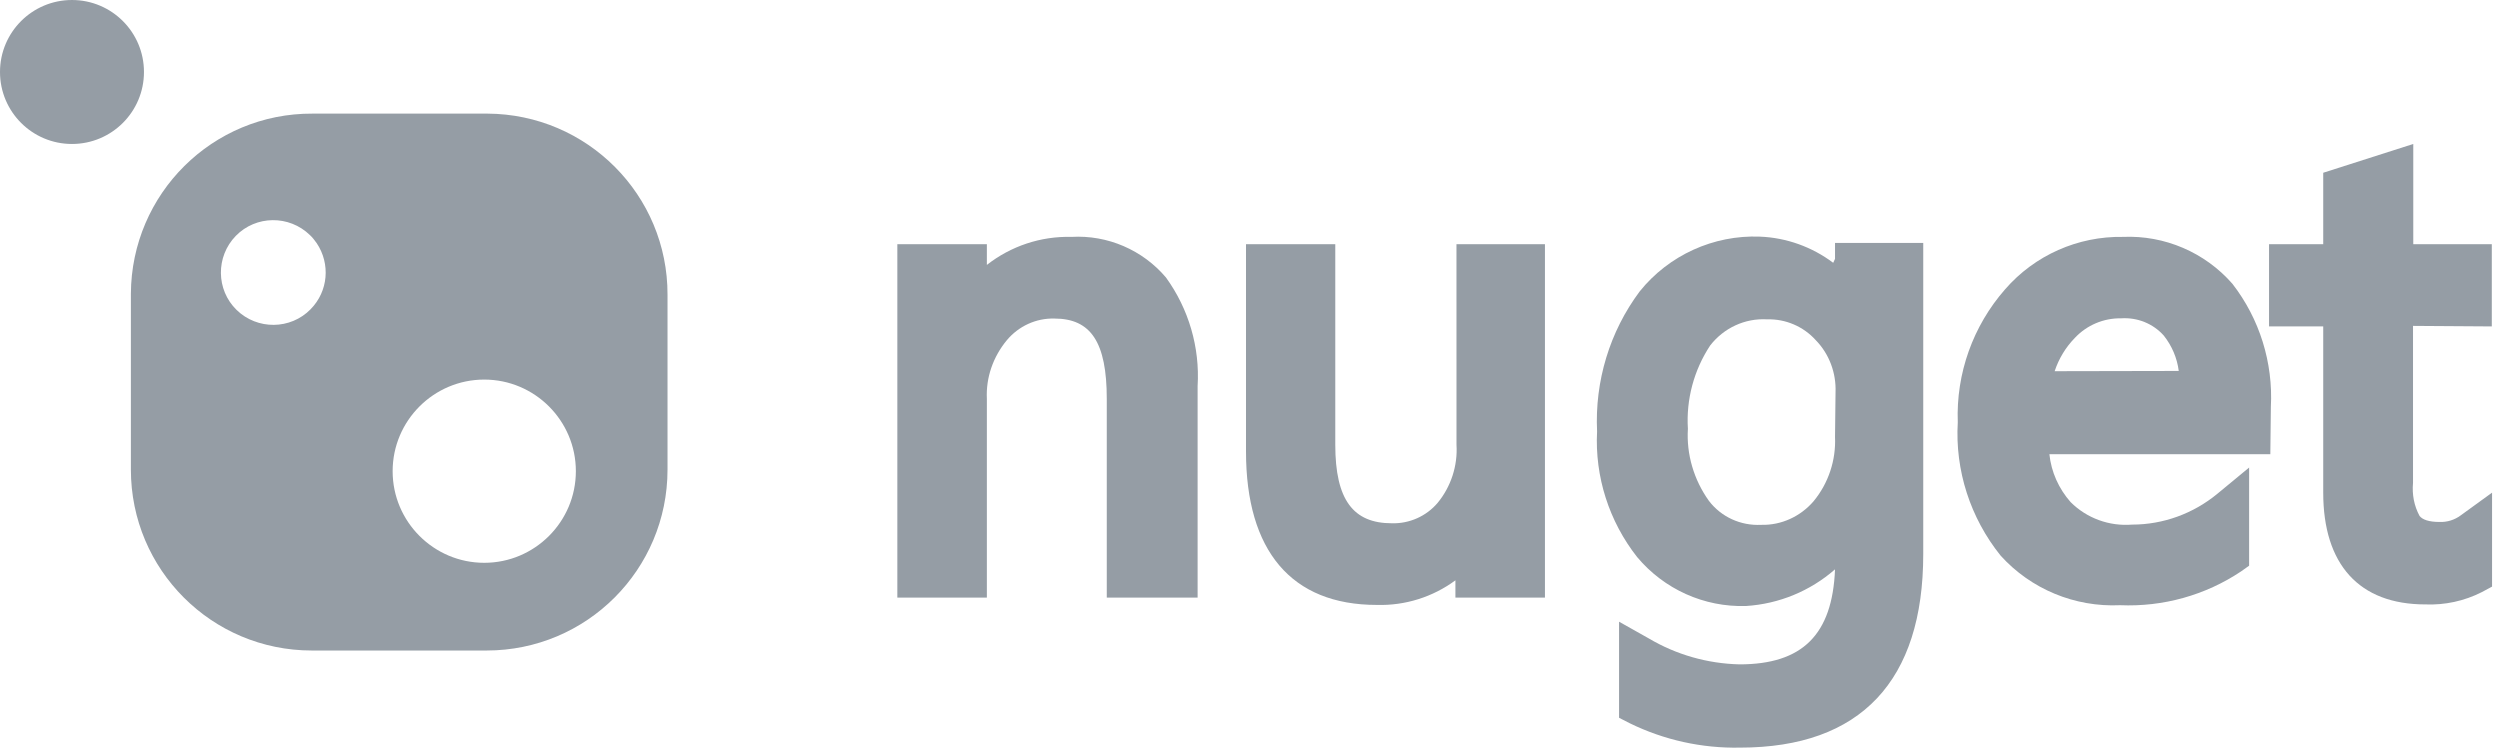 <svg fill="none" height="32" viewBox="0 0 107 32" width="107" xmlns="http://www.w3.org/2000/svg"><g fill="#959da5"><path d="m20.861 4.863h-7.484c-4.28-.022-7.753 3.428-7.775 7.708v.045 7.484c0 4.28 3.462 7.742 7.742 7.742h7.484c4.28 0 7.742-3.462 7.742-7.742v-.011-7.473c.011-4.269-3.44-7.731-7.708-7.753zm-7.563 8.369c-.863.885-2.286.896-3.171.034-.885-.863-.896-2.286-.034-3.171.863-.885 2.286-.896 3.171-.034.112.101.202.224.291.347.594.885.493 2.062-.258 2.823zm7.428 10.856c-2.162 0-3.921-1.759-3.921-3.921s1.759-3.921 3.921-3.921c2.162 0 3.921 1.759 3.921 3.921s-1.759 3.921-3.921 3.921z"/><path d="m97.193 17.422c.101-1.905-.482-3.776-1.647-5.277-1.176-1.344-2.902-2.084-4.683-2.006-1.927-.034-3.776.784-5.042 2.241-1.378 1.569-2.106 3.608-2.028 5.691-.123 2.062.538 4.101 1.837 5.714 1.3 1.434 3.171 2.207 5.109 2.118 1.837.078 3.652-.426 5.176-1.445l.347-.246v-4.201l-1.356 1.12c-1.031.851-2.319 1.322-3.652 1.322-.975.078-1.938-.269-2.633-.964-.504-.571-.829-1.288-.907-2.05h9.456zm-9.254-1.535c.179-.538.471-1.02.863-1.423.515-.549 1.232-.852 1.983-.84.695-.045 1.367.224 1.826.74.347.437.571.964.639 1.512z"/><path d="m62.338 19.035c.056.896-.235 1.793-.807 2.487-.482.571-1.21.896-1.961.874-1.647 0-2.42-.997-2.42-3.361v-8.582h-3.821v8.873c0 4.246 1.938 6.565 5.602 6.565 1.21.034 2.386-.336 3.361-1.053v.74h3.832v-15.125h-3.787z"/><path d="m78.539 11.08-.078.168c-.908-.683-2.006-1.076-3.137-1.12-1.983-.078-3.899.795-5.143 2.342-1.288 1.725-1.927 3.843-1.826 5.994-.101 1.938.515 3.854 1.714 5.378 1.154 1.378 2.868 2.151 4.661 2.095 1.412-.09 2.745-.639 3.809-1.569-.112 2.801-1.401 4.067-4.089 4.067-1.378-.034-2.711-.414-3.899-1.12l-1.255-.706v4.112l.459.235c1.468.717 3.081 1.075 4.717 1.042 5.176 0 7.843-2.868 7.843-8.28v-13.321h-3.776zm0 7.619c.045.997-.28 1.983-.919 2.756-.56.65-1.378 1.031-2.241 1.008-.874.045-1.714-.336-2.241-1.031-.639-.896-.964-1.983-.896-3.081-.079-1.255.258-2.51.952-3.563.583-.751 1.49-1.176 2.442-1.12.784-.022 1.546.302 2.073.885.583.594.885 1.412.852 2.241z"/><path d="m45.857 10.139c-1.311-.034-2.588.392-3.619 1.199v-.885h-3.832v15.125h3.832v-8.504c-.045-.919.269-1.804.852-2.51.504-.605 1.255-.952 2.039-.93 1.557 0 2.241 1.008 2.241 3.44v8.504h3.888v-9.053c.101-1.658-.381-3.305-1.356-4.65-.997-1.176-2.498-1.826-4.045-1.736z"/><path d="m106.649 13.971v-3.518h-3.361v-4.291l-3.854 1.232v3.059h-2.319v3.518h2.319v7.114c0 3.07 1.535 4.784 4.369 4.784.84.034 1.67-.146 2.42-.527l.437-.235v-4.022l-1.344.975c-.258.191-.572.291-.897.28-.47 0-.739-.101-.862-.258-.236-.437-.325-.919-.28-1.412v-6.722z"/><path d="m3.081 5.322c1.238 0 2.241-1.003 2.241-2.241 0-1.238-1.003-2.241-2.241-2.241-1.238 0-2.241 1.003-2.241 2.241 0 1.238 1.003 2.241 2.241 2.241z"/><path d="m3.081 6.162c1.702 0 3.081-1.379 3.081-3.081s-1.379-3.081-3.081-3.081-3.081 1.379-3.081 3.081 1.379 3.081 3.081 3.081z"/></g></svg>